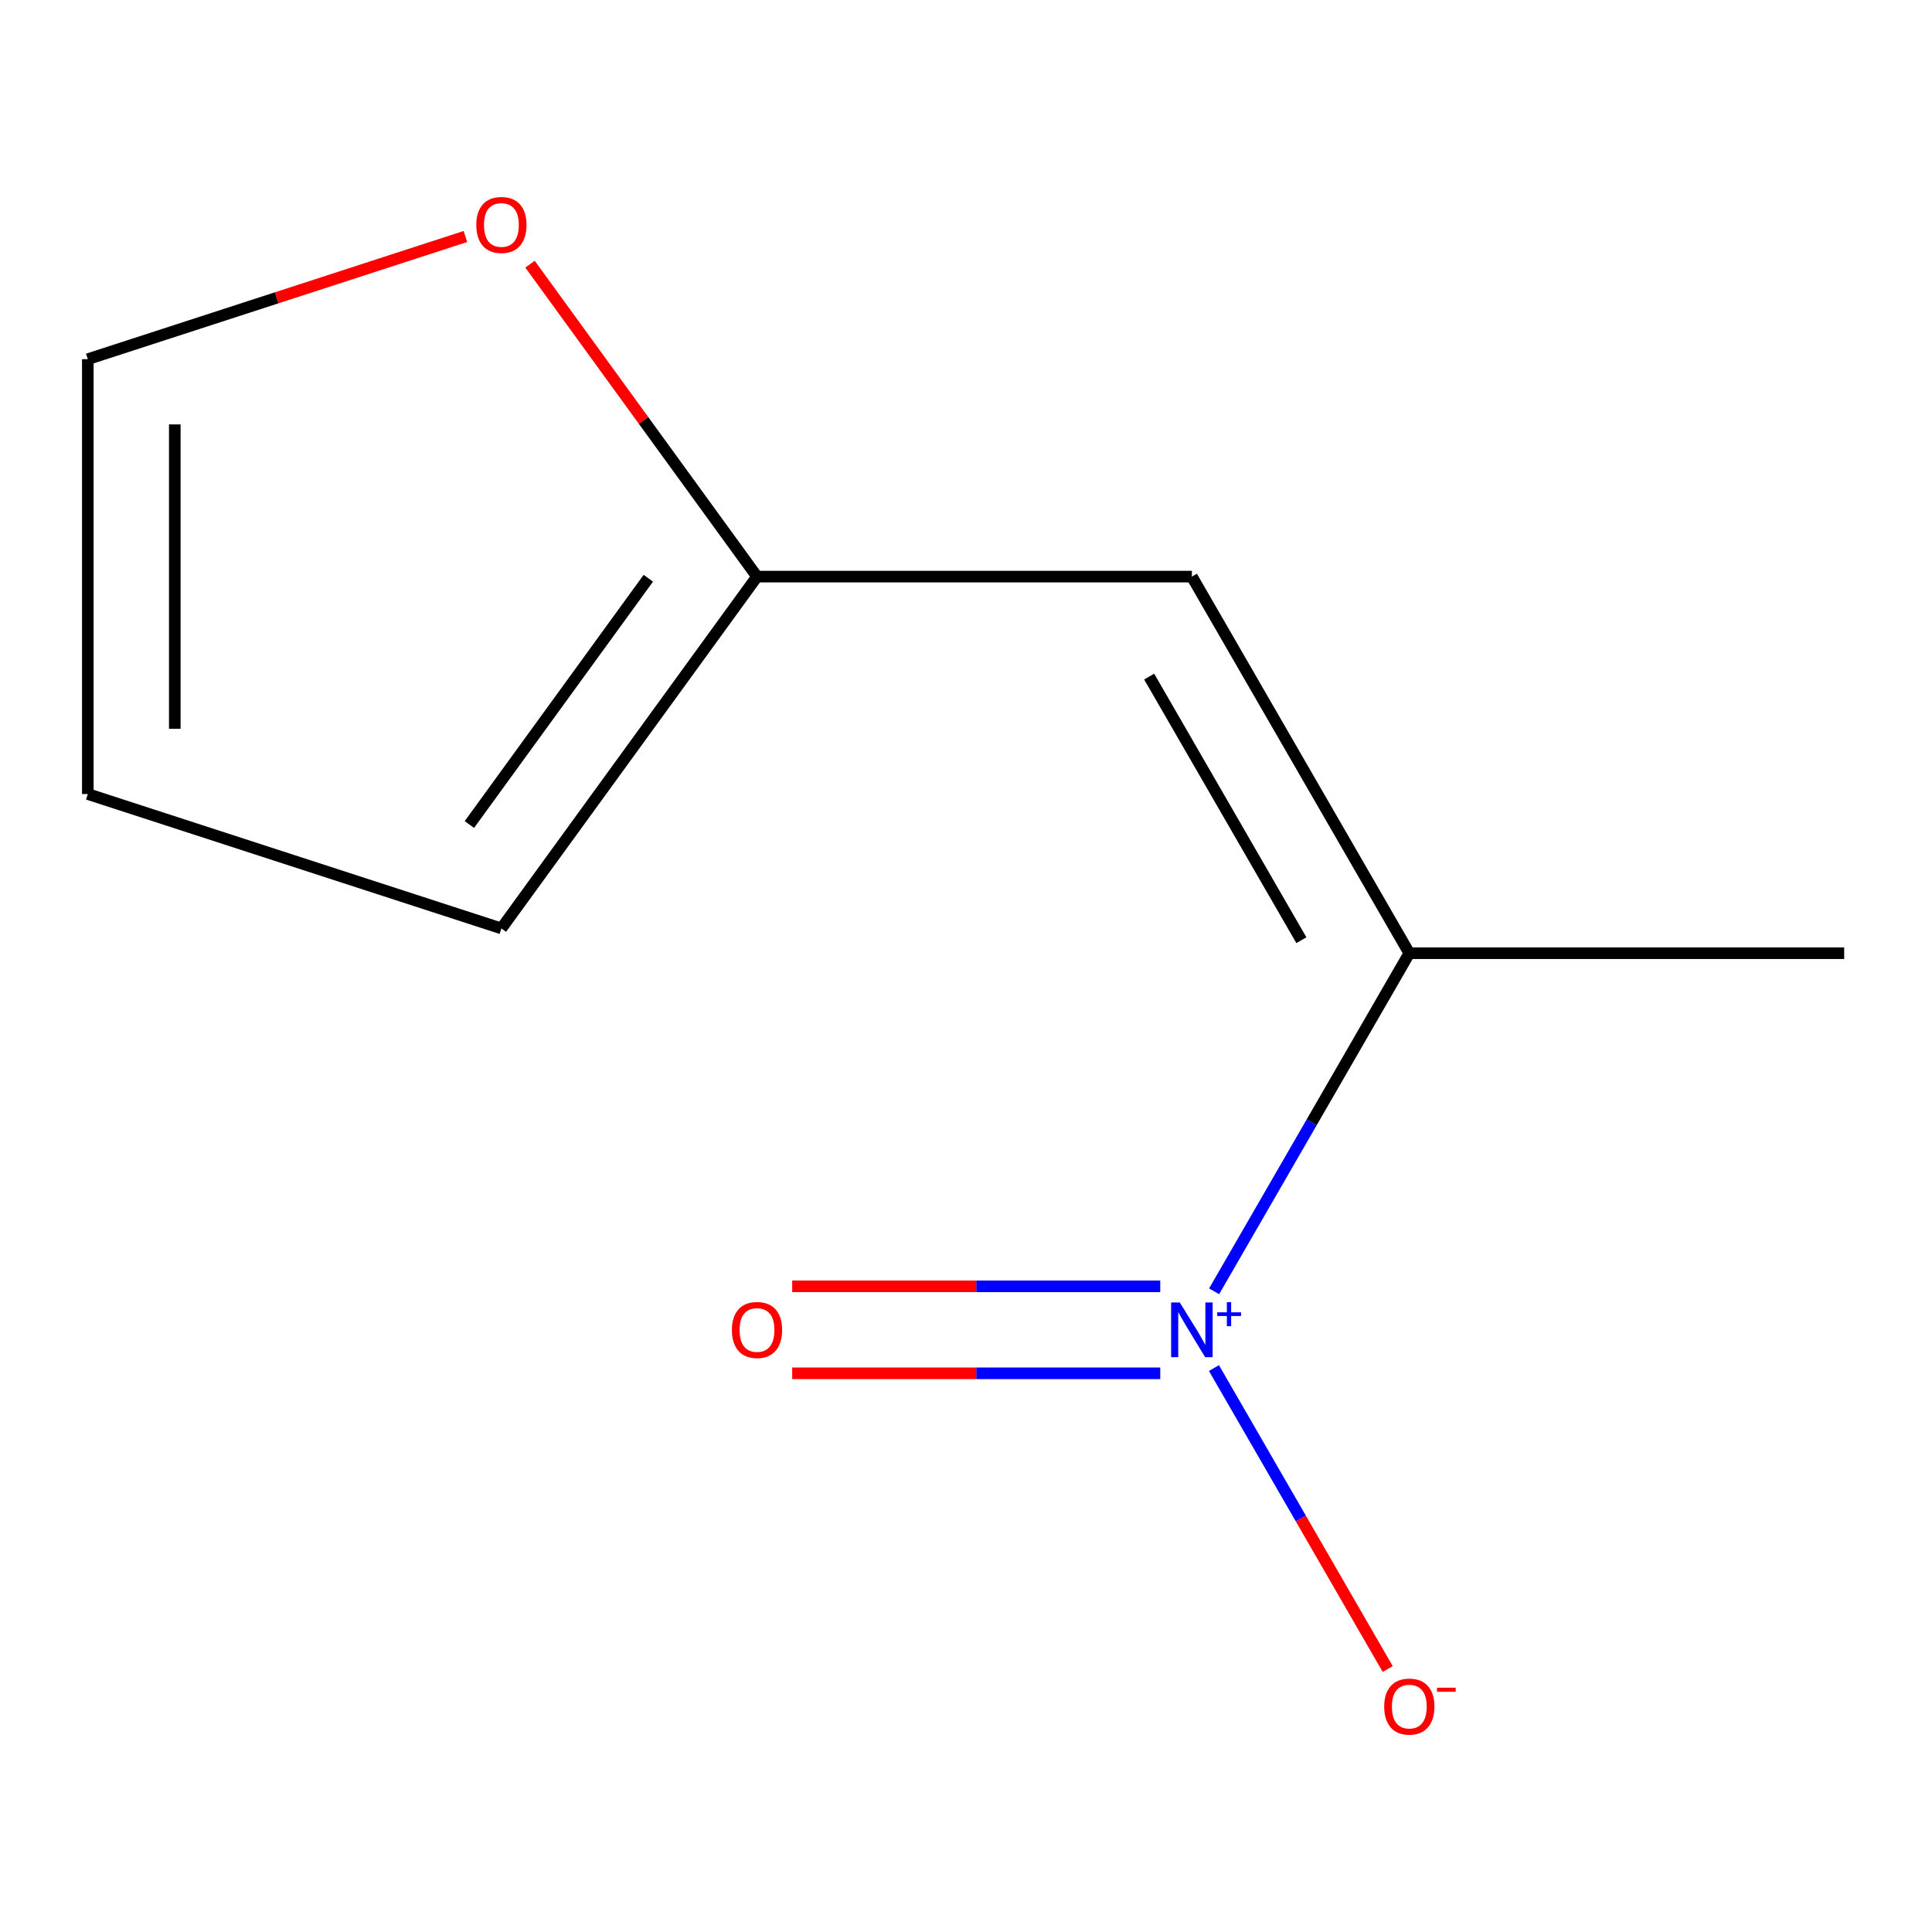 <?xml version='1.0' encoding='iso-8859-1'?>
<svg version='1.1' baseProfile='full'
              xmlns='http://www.w3.org/2000/svg'
                      xmlns:rdkit='http://www.rdkit.org/xml'
                      xmlns:xlink='http://www.w3.org/1999/xlink'
                  xml:space='preserve'
width='1000px' height='1000px' viewBox='0 0 1000 1000'>
<!-- END OF HEADER -->
<rect style='opacity:1.0;fill:#FFFFFF;stroke:none' width='1000' height='1000' x='0' y='0'> </rect>
<path class='bond-0' d='M 628.425,668.379 L 678.942,580.882' style='fill:none;fill-rule:evenodd;stroke:#0000FF;stroke-width:6px;stroke-linecap:butt;stroke-linejoin:miter;stroke-opacity:1' />
<path class='bond-0' d='M 678.942,580.882 L 729.458,493.384' style='fill:none;fill-rule:evenodd;stroke:#000000;stroke-width:6px;stroke-linecap:butt;stroke-linejoin:miter;stroke-opacity:1' />
<path class='bond-3' d='M 628.339,708.102 L 673.305,785.986' style='fill:none;fill-rule:evenodd;stroke:#0000FF;stroke-width:6px;stroke-linecap:butt;stroke-linejoin:miter;stroke-opacity:1' />
<path class='bond-3' d='M 673.305,785.986 L 718.272,863.87' style='fill:none;fill-rule:evenodd;stroke:#FF0000;stroke-width:6px;stroke-linecap:butt;stroke-linejoin:miter;stroke-opacity:1' />
<path class='bond-4' d='M 600.548,665.806 L 505.297,665.806' style='fill:none;fill-rule:evenodd;stroke:#0000FF;stroke-width:6px;stroke-linecap:butt;stroke-linejoin:miter;stroke-opacity:1' />
<path class='bond-4' d='M 505.297,665.806 L 410.046,665.806' style='fill:none;fill-rule:evenodd;stroke:#FF0000;stroke-width:6px;stroke-linecap:butt;stroke-linejoin:miter;stroke-opacity:1' />
<path class='bond-4' d='M 600.548,710.824 L 505.297,710.824' style='fill:none;fill-rule:evenodd;stroke:#0000FF;stroke-width:6px;stroke-linecap:butt;stroke-linejoin:miter;stroke-opacity:1' />
<path class='bond-4' d='M 505.297,710.824 L 410.046,710.824' style='fill:none;fill-rule:evenodd;stroke:#FF0000;stroke-width:6px;stroke-linecap:butt;stroke-linejoin:miter;stroke-opacity:1' />
<path class='bond-1' d='M 729.458,493.384 L 616.915,298.453' style='fill:none;fill-rule:evenodd;stroke:#000000;stroke-width:6px;stroke-linecap:butt;stroke-linejoin:miter;stroke-opacity:1' />
<path class='bond-1' d='M 673.591,486.653 L 594.81,350.201' style='fill:none;fill-rule:evenodd;stroke:#000000;stroke-width:6px;stroke-linecap:butt;stroke-linejoin:miter;stroke-opacity:1' />
<path class='bond-9' d='M 729.458,493.384 L 954.545,493.384' style='fill:none;fill-rule:evenodd;stroke:#000000;stroke-width:6px;stroke-linecap:butt;stroke-linejoin:miter;stroke-opacity:1' />
<path class='bond-2' d='M 616.915,298.453 L 391.828,298.453' style='fill:none;fill-rule:evenodd;stroke:#000000;stroke-width:6px;stroke-linecap:butt;stroke-linejoin:miter;stroke-opacity:1' />
<path class='bond-5' d='M 391.828,298.453 L 333.083,217.597' style='fill:none;fill-rule:evenodd;stroke:#000000;stroke-width:6px;stroke-linecap:butt;stroke-linejoin:miter;stroke-opacity:1' />
<path class='bond-5' d='M 333.083,217.597 L 274.337,136.741' style='fill:none;fill-rule:evenodd;stroke:#FF0000;stroke-width:6px;stroke-linecap:butt;stroke-linejoin:miter;stroke-opacity:1' />
<path class='bond-6' d='M 391.828,298.453 L 259.525,480.552' style='fill:none;fill-rule:evenodd;stroke:#000000;stroke-width:6px;stroke-linecap:butt;stroke-linejoin:miter;stroke-opacity:1' />
<path class='bond-6' d='M 335.563,299.307 L 242.951,426.777' style='fill:none;fill-rule:evenodd;stroke:#000000;stroke-width:6px;stroke-linecap:butt;stroke-linejoin:miter;stroke-opacity:1' />
<path class='bond-7' d='M 240.898,122.406 L 143.176,154.158' style='fill:none;fill-rule:evenodd;stroke:#FF0000;stroke-width:6px;stroke-linecap:butt;stroke-linejoin:miter;stroke-opacity:1' />
<path class='bond-7' d='M 143.176,154.158 L 45.455,185.909' style='fill:none;fill-rule:evenodd;stroke:#000000;stroke-width:6px;stroke-linecap:butt;stroke-linejoin:miter;stroke-opacity:1' />
<path class='bond-8' d='M 259.525,480.552 L 45.455,410.997' style='fill:none;fill-rule:evenodd;stroke:#000000;stroke-width:6px;stroke-linecap:butt;stroke-linejoin:miter;stroke-opacity:1' />
<path class='bond-10' d='M 45.455,185.909 L 45.455,410.997' style='fill:none;fill-rule:evenodd;stroke:#000000;stroke-width:6px;stroke-linecap:butt;stroke-linejoin:miter;stroke-opacity:1' />
<path class='bond-10' d='M 90.472,219.673 L 90.472,377.233' style='fill:none;fill-rule:evenodd;stroke:#000000;stroke-width:6px;stroke-linecap:butt;stroke-linejoin:miter;stroke-opacity:1' />
<path  class='atom-0' d='M 610.655 674.155
L 619.935 689.155
Q 620.855 690.635, 622.335 693.315
Q 623.815 695.995, 623.895 696.155
L 623.895 674.155
L 627.655 674.155
L 627.655 702.475
L 623.775 702.475
L 613.815 686.075
Q 612.655 684.155, 611.415 681.955
Q 610.215 679.755, 609.855 679.075
L 609.855 702.475
L 606.175 702.475
L 606.175 674.155
L 610.655 674.155
' fill='#0000FF'/>
<path  class='atom-0' d='M 630.031 679.26
L 635.021 679.26
L 635.021 674.006
L 637.238 674.006
L 637.238 679.26
L 642.36 679.26
L 642.36 681.161
L 637.238 681.161
L 637.238 686.441
L 635.021 686.441
L 635.021 681.161
L 630.031 681.161
L 630.031 679.26
' fill='#0000FF'/>
<path  class='atom-4' d='M 716.458 883.326
Q 716.458 876.526, 719.818 872.726
Q 723.178 868.926, 729.458 868.926
Q 735.738 868.926, 739.098 872.726
Q 742.458 876.526, 742.458 883.326
Q 742.458 890.206, 739.058 894.126
Q 735.658 898.006, 729.458 898.006
Q 723.218 898.006, 719.818 894.126
Q 716.458 890.246, 716.458 883.326
M 729.458 894.806
Q 733.778 894.806, 736.098 891.926
Q 738.458 889.006, 738.458 883.326
Q 738.458 877.766, 736.098 874.966
Q 733.778 872.126, 729.458 872.126
Q 725.138 872.126, 722.778 874.926
Q 720.458 877.726, 720.458 883.326
Q 720.458 889.046, 722.778 891.926
Q 725.138 894.806, 729.458 894.806
' fill='#FF0000'/>
<path  class='atom-4' d='M 743.778 873.549
L 753.467 873.549
L 753.467 875.661
L 743.778 875.661
L 743.778 873.549
' fill='#FF0000'/>
<path  class='atom-5' d='M 378.828 688.395
Q 378.828 681.595, 382.188 677.795
Q 385.548 673.995, 391.828 673.995
Q 398.108 673.995, 401.468 677.795
Q 404.828 681.595, 404.828 688.395
Q 404.828 695.275, 401.428 699.195
Q 398.028 703.075, 391.828 703.075
Q 385.588 703.075, 382.188 699.195
Q 378.828 695.315, 378.828 688.395
M 391.828 699.875
Q 396.148 699.875, 398.468 696.995
Q 400.828 694.075, 400.828 688.395
Q 400.828 682.835, 398.468 680.035
Q 396.148 677.195, 391.828 677.195
Q 387.508 677.195, 385.148 679.995
Q 382.828 682.795, 382.828 688.395
Q 382.828 694.115, 385.148 696.995
Q 387.508 699.875, 391.828 699.875
' fill='#FF0000'/>
<path  class='atom-6' d='M 246.525 116.434
Q 246.525 109.634, 249.885 105.834
Q 253.245 102.034, 259.525 102.034
Q 265.805 102.034, 269.165 105.834
Q 272.525 109.634, 272.525 116.434
Q 272.525 123.314, 269.125 127.234
Q 265.725 131.114, 259.525 131.114
Q 253.285 131.114, 249.885 127.234
Q 246.525 123.354, 246.525 116.434
M 259.525 127.914
Q 263.845 127.914, 266.165 125.034
Q 268.525 122.114, 268.525 116.434
Q 268.525 110.874, 266.165 108.074
Q 263.845 105.234, 259.525 105.234
Q 255.205 105.234, 252.845 108.034
Q 250.525 110.834, 250.525 116.434
Q 250.525 122.154, 252.845 125.034
Q 255.205 127.914, 259.525 127.914
' fill='#FF0000'/>
</svg>
